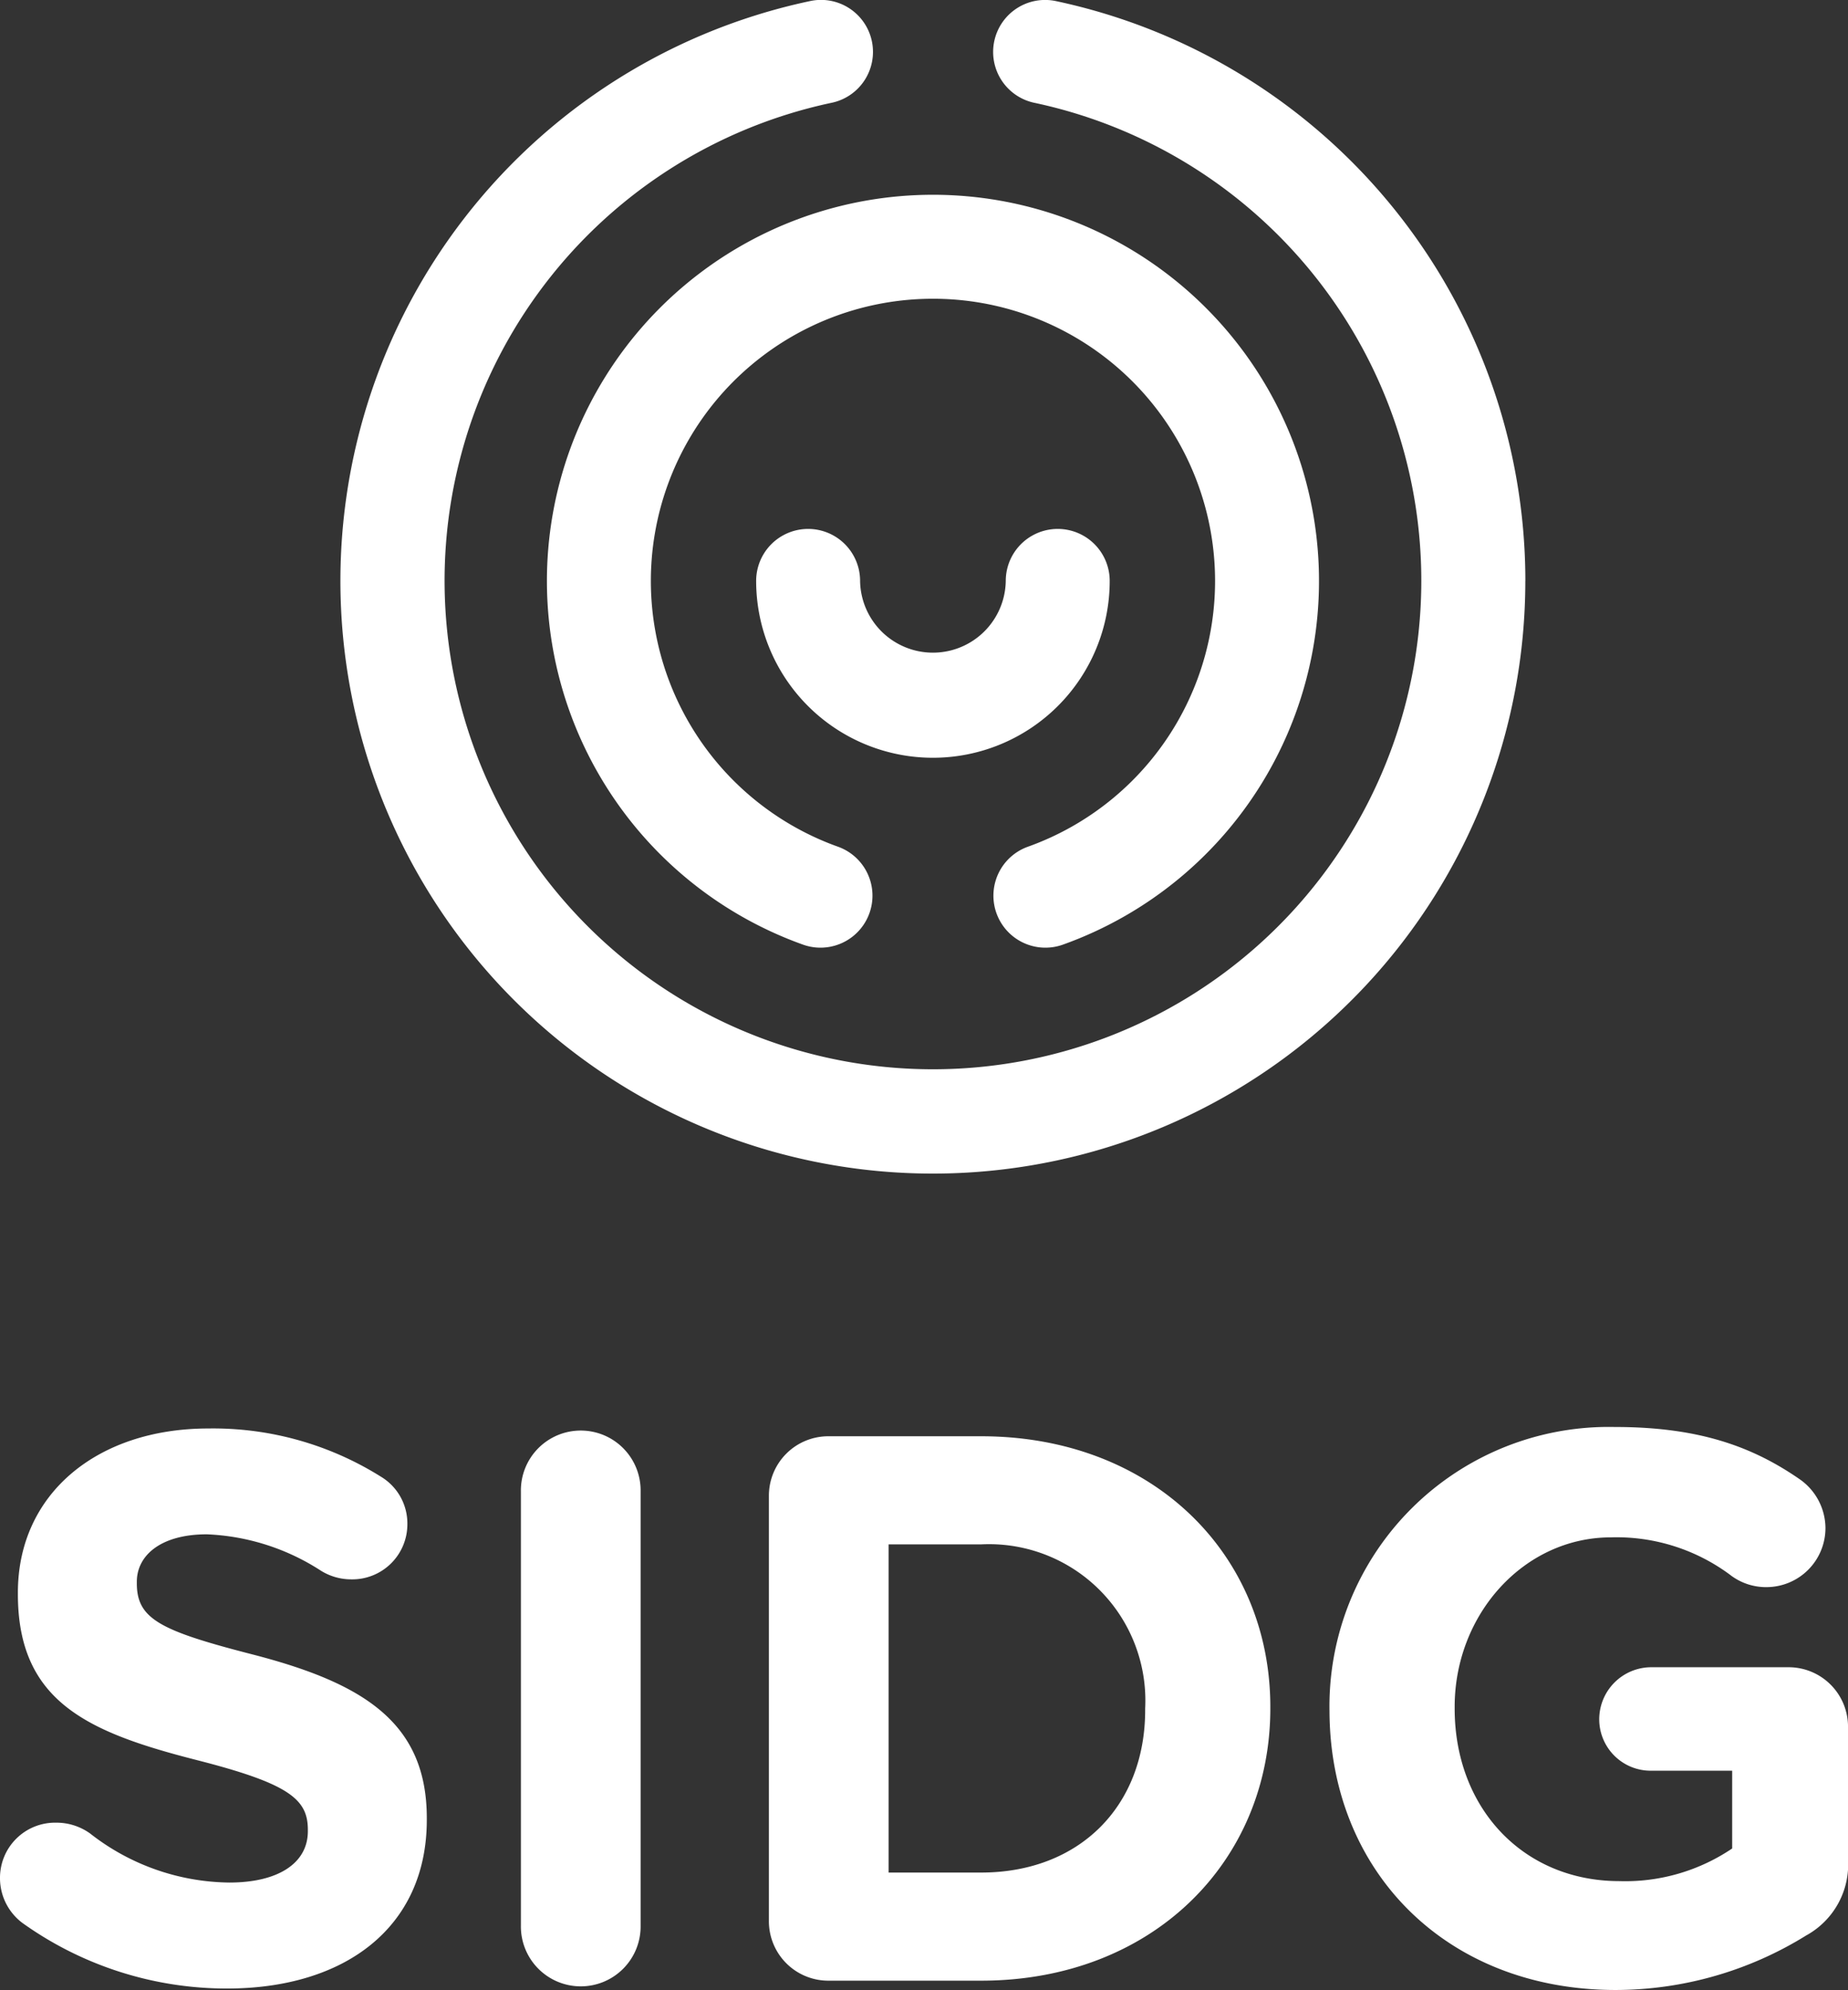 <svg id="Group_50" data-name="Group 50" xmlns="http://www.w3.org/2000/svg" xmlns:xlink="http://www.w3.org/1999/xlink" width="106.397" height="114.526" viewBox="0 0 106.397 114.526">
  <rect x="0" y="0" width="106.397" height="114.526" fill="#333333" stroke="none"/>
  <defs>
    <clipPath id="clip-path">
      <rect id="Rectangle_58" data-name="Rectangle 58" width="106.397" height="114.526" fill="#fff"/>
    </clipPath>
  </defs>
  <g id="Group_49" data-name="Group 49" clip-path="url(#clip-path)">
    <path id="Path_74" data-name="Path 74" d="M71.692,54.539a2.992,2.992,0,0,1-1.008-5.81,16.242,16.242,0,1,0-10.935,0,2.992,2.992,0,0,1-2.015,5.635,22.226,22.226,0,1,1,14.965,0,2.994,2.994,0,0,1-1.007.175m3.7-21.107a2.992,2.992,0,0,0-5.984,0,4.194,4.194,0,0,1-8.387,0,2.992,2.992,0,0,0-5.984,0,10.177,10.177,0,0,0,20.355,0m23.931,0A34.117,34.117,0,0,0,72.311.066a2.992,2.992,0,1,0-1.24,5.854,28.117,28.117,0,1,1-11.711,0A2.992,2.992,0,1,0,58.121.066a34.11,34.11,0,1,0,41.2,33.367" transform="translate(-11.502 0)" fill="#fff"/>
    <path id="Path_75" data-name="Path 75" d="M1.3,158.9a3.221,3.221,0,0,1-1.3-2.6,3.172,3.172,0,0,1,3.223-3.178,3.318,3.318,0,0,1,1.97.626,13.209,13.209,0,0,0,8.011,2.82c2.82,0,4.52-1.119,4.52-2.954v-.089c0-1.746-1.074-2.641-6.311-3.984C5.1,147.937,1.03,146.191,1.03,139.97v-.09c0-5.684,4.565-9.444,10.966-9.444a18.182,18.182,0,0,1,9.936,2.775,3.139,3.139,0,0,1,1.522,2.73,3.171,3.171,0,0,1-3.223,3.178,3.306,3.306,0,0,1-1.745-.492,13.037,13.037,0,0,0-6.58-2.1c-2.64,0-4.028,1.209-4.028,2.73v.09c0,2.059,1.342,2.73,6.758,4.118,6.356,1.656,9.937,3.939,9.937,9.4v.09c0,6.221-4.745,9.712-11.5,9.712A20.223,20.223,0,0,1,1.3,158.9" transform="translate(0 -48.226)" fill="#fff"/>
    <path id="Path_76" data-name="Path 76" d="M47.583,134.166a3.447,3.447,0,1,1,6.893,0v24.975a3.447,3.447,0,1,1-6.893,0Z" transform="translate(-17.593 -48.331)" fill="#fff"/>
    <path id="Path_77" data-name="Path 77" d="M70.238,134.592a3.42,3.42,0,0,1,3.446-3.446h8.773c9.847,0,16.65,6.758,16.65,15.576v.09c0,8.817-6.8,15.665-16.65,15.665H73.684a3.42,3.42,0,0,1-3.446-3.446Zm12.219,21.663c5.64,0,9.444-3.8,9.444-9.354v-.089a9,9,0,0,0-9.444-9.444H77.131v18.888Z" transform="translate(-25.969 -48.488)" fill="#fff"/>
    <path id="Path_78" data-name="Path 78" d="M121.443,146.587v-.09a16.081,16.081,0,0,1,16.426-16.2c4.745,0,7.878,1.074,10.7,3.044A3.448,3.448,0,0,1,150,136.113a3.4,3.4,0,0,1-3.4,3.4,3.364,3.364,0,0,1-2.1-.715,10.966,10.966,0,0,0-6.848-2.149c-5.013,0-9,4.431-9,9.758v.089c0,5.729,3.939,9.937,9.488,9.937a11,11,0,0,0,6.49-1.879v-4.476h-4.655a2.961,2.961,0,0,1-3-2.954,3,3,0,0,1,3-3h7.877a3.42,3.42,0,0,1,3.447,3.446v7.609a4.658,4.658,0,0,1-2.417,4.386,20.846,20.846,0,0,1-10.965,3.133c-9.758,0-16.472-6.848-16.472-16.113" transform="translate(-44.901 -48.173)" fill="#fff"/>
  </g>
</svg>
